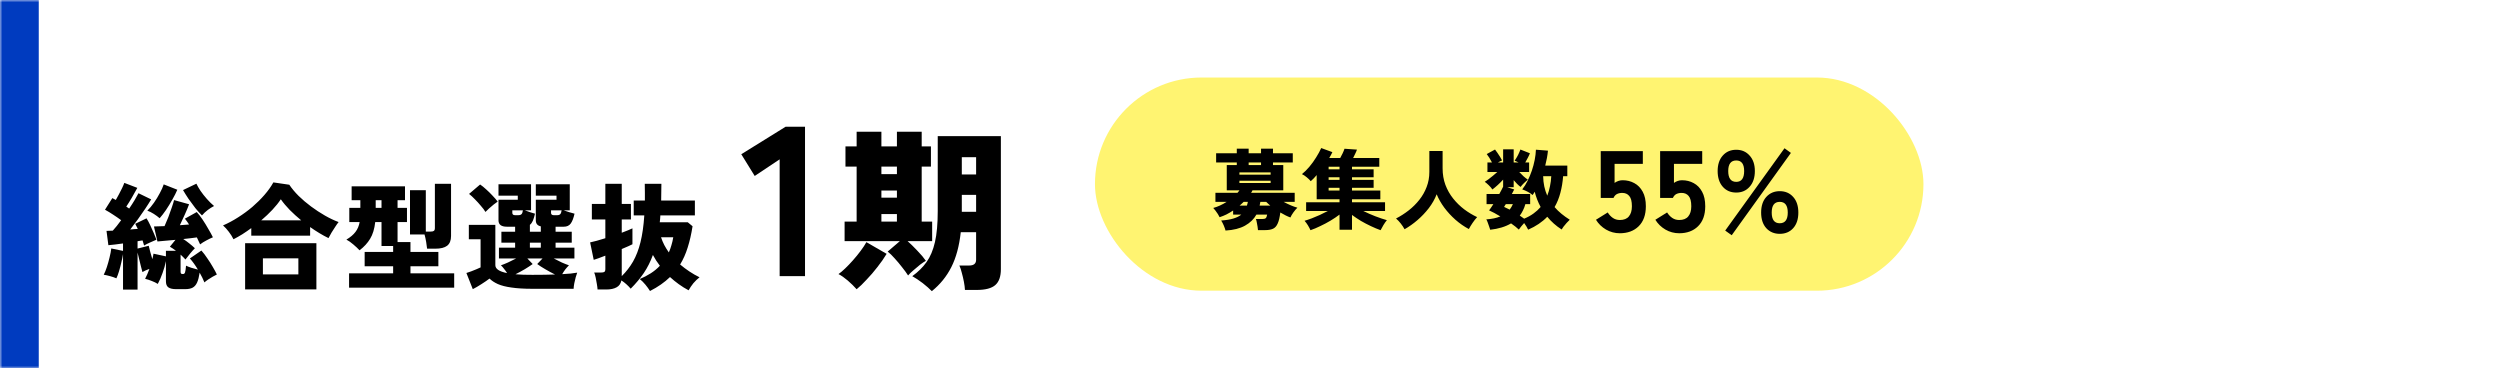 <svg width="516" height="76" viewBox="0 0 516 76" fill="none" xmlns="http://www.w3.org/2000/svg">
<mask id="path-1-inside-1_134_4407" fill="white">
<path d="M0 0H516V76H0V0Z"/>
</mask>
<path d="M0 0H516V76H0V0Z" fill="white"/>
<path d="M8 76V0H-8V76H8Z" fill="#003BBF" mask="url(#path-1-inside-1_134_4407)"/>
<path d="M25.392 59.776V52.432C25.312 52.976 25.192 53.568 25.032 54.208C24.888 54.848 24.728 55.456 24.552 56.032C24.376 56.608 24.2 57.08 24.024 57.448C23.624 57.272 23.184 57.12 22.704 56.992C22.24 56.864 21.808 56.768 21.408 56.704C21.632 56.288 21.848 55.76 22.056 55.12C22.264 54.48 22.448 53.824 22.608 53.152C22.784 52.464 22.904 51.84 22.968 51.28L25.392 51.784V50.248C24.832 50.312 24.288 50.384 23.76 50.464C23.248 50.528 22.784 50.576 22.368 50.608L21.984 47.656C22.16 47.64 22.36 47.632 22.584 47.632C22.808 47.632 23.04 47.624 23.28 47.608C23.536 47.336 23.808 47.016 24.096 46.648C24.4 46.264 24.704 45.864 25.008 45.448C24.512 45.08 23.968 44.704 23.376 44.32C22.8 43.936 22.232 43.592 21.672 43.288L23.184 40.888C23.312 40.952 23.432 41.016 23.544 41.08C23.672 41.128 23.792 41.192 23.904 41.272C24.112 40.92 24.328 40.528 24.552 40.096C24.792 39.664 25.008 39.24 25.2 38.824C25.408 38.392 25.56 38.032 25.656 37.744L28.344 38.776C27.992 39.416 27.616 40.088 27.216 40.792C26.816 41.48 26.432 42.096 26.064 42.64C26.176 42.704 26.28 42.776 26.376 42.856C26.488 42.92 26.584 42.984 26.664 43.048C27.08 42.44 27.456 41.856 27.792 41.296C28.128 40.736 28.392 40.264 28.584 39.88L31.2 41.152C30.88 41.696 30.48 42.328 30 43.048C29.52 43.768 29.008 44.504 28.464 45.256C27.92 46.008 27.392 46.712 26.88 47.368C27.152 47.336 27.416 47.312 27.672 47.296C27.928 47.28 28.184 47.264 28.44 47.248C28.344 47.04 28.248 46.848 28.152 46.672C28.072 46.496 27.992 46.336 27.912 46.192L30.24 45.064C30.48 45.432 30.728 45.888 30.984 46.432C31.24 46.96 31.48 47.496 31.704 48.04C31.944 48.584 32.136 49.064 32.28 49.48C31.88 49.64 31.456 49.824 31.008 50.032C30.56 50.224 30.136 50.44 29.736 50.68C29.704 50.52 29.656 50.352 29.592 50.176C29.544 50 29.488 49.816 29.424 49.624C29.264 49.64 29.096 49.664 28.92 49.696C28.744 49.728 28.568 49.76 28.392 49.792V51.304L30.696 50.728C30.776 51.048 30.88 51.464 31.008 51.976C31.152 52.472 31.296 52.976 31.44 53.488C31.488 53.28 31.536 53.08 31.584 52.888C31.632 52.696 31.664 52.52 31.68 52.36L34.248 52.912V51.76H36.312C35.88 51.424 35.464 51.144 35.064 50.92L36.216 49.504C35.448 49.568 34.728 49.632 34.056 49.696C33.384 49.76 32.864 49.808 32.496 49.84L31.776 46.744C32.368 46.744 33.096 46.72 33.96 46.672C34.216 46.112 34.48 45.488 34.752 44.8C35.024 44.096 35.264 43.424 35.472 42.784C35.696 42.144 35.848 41.648 35.928 41.296L39.024 42.16C38.816 42.736 38.528 43.432 38.16 44.248C37.808 45.048 37.464 45.792 37.128 46.48C37.464 46.448 37.792 46.424 38.112 46.408C38.432 46.376 38.736 46.352 39.024 46.336C38.736 45.888 38.448 45.488 38.16 45.136L40.608 43.768C41.008 44.2 41.416 44.728 41.832 45.352C42.248 45.976 42.64 46.616 43.008 47.272C43.392 47.912 43.704 48.48 43.944 48.976C43.544 49.136 43.096 49.352 42.6 49.624C42.104 49.88 41.672 50.152 41.304 50.44C41.224 50.232 41.12 50.008 40.992 49.768C40.88 49.512 40.76 49.256 40.632 49C40.264 49.048 39.832 49.104 39.336 49.168C38.856 49.216 38.352 49.272 37.824 49.336C38.224 49.592 38.632 49.888 39.048 50.224C39.48 50.56 39.872 50.896 40.224 51.232C39.952 51.504 39.624 51.872 39.24 52.336C38.872 52.784 38.552 53.192 38.28 53.56C38.152 53.4 38 53.24 37.824 53.08C37.648 52.904 37.464 52.728 37.272 52.552V56.08C37.272 56.256 37.304 56.384 37.368 56.464C37.432 56.528 37.568 56.56 37.776 56.56C37.968 56.56 38.104 56.456 38.184 56.248C38.264 56.04 38.336 55.568 38.4 54.832C38.64 54.96 39 55.104 39.48 55.264C39.976 55.408 40.432 55.536 40.848 55.648C40.592 55.216 40.32 54.8 40.032 54.4C39.744 54 39.464 53.648 39.192 53.344L41.568 51.712C41.984 52.176 42.392 52.712 42.792 53.32C43.208 53.912 43.584 54.504 43.92 55.096C44.272 55.688 44.552 56.208 44.76 56.656C44.52 56.768 44.232 56.92 43.896 57.112C43.56 57.304 43.24 57.504 42.936 57.712C42.632 57.92 42.384 58.112 42.192 58.288C41.936 57.648 41.608 56.976 41.208 56.272C41.08 57.136 40.904 57.816 40.68 58.312C40.456 58.808 40.152 59.16 39.768 59.368C39.384 59.576 38.872 59.68 38.232 59.68H36.36C35.608 59.68 35.064 59.552 34.728 59.296C34.408 59.056 34.248 58.64 34.248 58.048V53.896C34.088 54.696 33.856 55.512 33.552 56.344C33.264 57.176 32.936 57.928 32.568 58.6C32.216 58.376 31.808 58.176 31.344 58C30.88 57.808 30.416 57.656 29.952 57.544C30.24 57 30.536 56.32 30.84 55.504C30.584 55.584 30.336 55.68 30.096 55.792C29.856 55.904 29.624 56.024 29.4 56.152C29.336 55.88 29.24 55.52 29.112 55.072C29 54.608 28.88 54.12 28.752 53.608C28.624 53.08 28.504 52.584 28.392 52.12V59.776H25.392ZM32.952 45.04C32.6 44.736 32.2 44.44 31.752 44.152C31.304 43.864 30.856 43.64 30.408 43.48C30.872 43.032 31.328 42.488 31.776 41.848C32.224 41.208 32.624 40.552 32.976 39.88C33.344 39.208 33.616 38.6 33.792 38.056L36.6 39.16C36.344 39.768 36 40.448 35.568 41.2C35.152 41.952 34.712 42.672 34.248 43.36C33.784 44.032 33.352 44.592 32.952 45.04ZM41.688 44.464C41.272 44.064 40.816 43.56 40.32 42.952C39.84 42.328 39.368 41.688 38.904 41.032C38.456 40.36 38.08 39.76 37.776 39.232L40.536 37.912C40.728 38.328 41.008 38.816 41.376 39.376C41.76 39.936 42.2 40.496 42.696 41.056C43.192 41.616 43.688 42.104 44.184 42.52C43.768 42.728 43.336 43 42.888 43.336C42.44 43.672 42.04 44.048 41.688 44.464ZM48.192 49.384C47.936 48.856 47.616 48.344 47.232 47.848C46.848 47.336 46.448 46.896 46.032 46.528C47.072 46.08 48.104 45.528 49.128 44.872C50.168 44.216 51.152 43.496 52.08 42.712C53.008 41.912 53.84 41.088 54.576 40.24C55.328 39.376 55.944 38.512 56.424 37.648L59.712 38.128C60.224 38.896 60.864 39.664 61.632 40.432C62.416 41.2 63.272 41.928 64.2 42.616C65.128 43.304 66.08 43.928 67.056 44.488C68.032 45.048 68.976 45.496 69.888 45.832C69.68 46.088 69.448 46.416 69.192 46.816C68.936 47.2 68.68 47.6 68.424 48.016C68.184 48.416 67.976 48.792 67.8 49.144C66.584 48.552 65.32 47.792 64.008 46.864V48.64H51.864V47.08C51.256 47.528 50.64 47.952 50.016 48.352C49.392 48.736 48.784 49.08 48.192 49.384ZM50.592 59.728V50.2H65.304V59.728H50.592ZM54.264 56.632H61.584V53.32H54.264V56.632ZM53.928 45.472H62.16C61.328 44.784 60.544 44.072 59.808 43.336C59.088 42.6 58.472 41.864 57.96 41.128C57.512 41.816 56.936 42.536 56.232 43.288C55.544 44.024 54.776 44.752 53.928 45.472ZM72.048 59.368V56.416H81.144V54.952H75.264V52H81.144V50.776H78.744V45.832H77.448C77.288 47.256 76.936 48.408 76.392 49.288C75.864 50.168 75.136 50.96 74.208 51.664C73.856 51.28 73.432 50.88 72.936 50.464C72.44 50.032 71.96 49.696 71.496 49.456C72.328 48.96 72.952 48.432 73.368 47.872C73.8 47.312 74.088 46.632 74.232 45.832H72.096V42.904H74.376V41.32H72.576V38.464H83.592V41.32H82.056V42.904H84V45.832H82.056V49.96H84.72V52H90.48V54.952H84.72V56.416H93.744V59.368H72.048ZM88.152 51.328C88.12 50.96 88.056 50.496 87.96 49.936C87.864 49.36 87.752 48.848 87.624 48.4H84.624V39.256H87.888V47.8H88.872C89.192 47.8 89.416 47.752 89.544 47.656C89.688 47.56 89.76 47.36 89.76 47.056V37.936H93.096V48.712C93.096 49.64 92.824 50.312 92.28 50.728C91.752 51.128 90.944 51.328 89.856 51.328H88.152ZM77.544 42.904H78.744V41.32H77.544V42.904ZM97.584 59.68L96.264 56.344C96.552 56.248 96.88 56.136 97.248 56.008C97.616 55.864 97.976 55.72 98.328 55.576C98.68 55.432 98.968 55.304 99.192 55.192V49.384H96.768V46.408H102.24V54.736C102.24 55.504 103.048 56.048 104.664 56.368C104.488 56.08 104.288 55.8 104.064 55.528C103.856 55.24 103.632 54.984 103.392 54.76C103.776 54.632 104.256 54.44 104.832 54.184C105.424 53.912 105.992 53.632 106.536 53.344H102.984V51.112H106.32V50.08H103.488V47.824H106.32V46.792H104.616C103.464 46.792 102.888 46.352 102.888 45.472V41.224H106.872V40.384H102.888V38.032H109.608V43.408H108.312C108.632 43.52 108.992 43.648 109.392 43.792C109.808 43.92 110.152 44.024 110.424 44.104C110.296 44.68 110.152 45.16 109.992 45.544C109.832 45.912 109.624 46.2 109.368 46.408V47.824H111.624V46.72C110.936 46.576 110.592 46.16 110.592 45.472V41.224H114.864V40.384H110.592V38.032H117.6V43.408H116.328C116.648 43.52 117.032 43.648 117.48 43.792C117.944 43.92 118.312 44.024 118.584 44.104C118.376 45.032 118.112 45.712 117.792 46.144C117.472 46.576 117 46.792 116.376 46.792H114.672V47.824H118.008V50.08H114.672V51.112H118.56V53.344H114.288C114.832 53.632 115.392 53.912 115.968 54.184C116.56 54.44 117.048 54.632 117.432 54.76C117.176 55.016 116.92 55.304 116.664 55.624C116.424 55.944 116.216 56.264 116.04 56.584C116.68 56.552 117.256 56.512 117.768 56.464C118.296 56.4 118.752 56.336 119.136 56.272C119.04 56.512 118.936 56.832 118.824 57.232C118.712 57.632 118.616 58.04 118.536 58.456C118.456 58.888 118.408 59.272 118.392 59.608H109.896C108.168 59.608 106.72 59.52 105.552 59.344C104.4 59.184 103.464 58.944 102.744 58.624C102.04 58.304 101.472 57.928 101.04 57.496C100.576 57.848 100.016 58.232 99.36 58.648C98.72 59.064 98.128 59.408 97.584 59.68ZM100.2 43.744C99.96 43.344 99.64 42.92 99.24 42.472C98.856 42.008 98.448 41.56 98.016 41.128C97.6 40.696 97.2 40.328 96.816 40.024L99.096 38.08C99.48 38.336 99.896 38.672 100.344 39.088C100.792 39.488 101.224 39.912 101.64 40.36C102.072 40.808 102.432 41.224 102.72 41.608C102.496 41.752 102.224 41.952 101.904 42.208C101.584 42.464 101.264 42.736 100.944 43.024C100.64 43.296 100.392 43.536 100.2 43.744ZM109.896 56.728C111.656 56.728 113.208 56.704 114.552 56.656C113.912 56.336 113.248 55.976 112.56 55.576C111.872 55.176 111.312 54.816 110.88 54.496L111.984 53.344H108.84L109.944 54.496C109.528 54.8 108.992 55.152 108.336 55.552C107.68 55.936 107.032 56.288 106.392 56.608C106.904 56.64 107.448 56.672 108.024 56.704C108.616 56.72 109.24 56.728 109.896 56.728ZM109.368 51.112H111.624V50.08H109.368V51.112ZM114.312 44.416H114.984C115.288 44.416 115.504 44.344 115.632 44.2C115.776 44.056 115.872 43.792 115.92 43.408H113.736V43.936C113.736 44.256 113.928 44.416 114.312 44.416ZM106.32 44.416H106.968C107.272 44.416 107.496 44.344 107.64 44.2C107.784 44.056 107.88 43.792 107.928 43.408H105.744V43.936C105.744 44.256 105.936 44.416 106.32 44.416ZM134.16 60.064C133.904 59.648 133.592 59.216 133.224 58.768C132.856 58.32 132.464 57.928 132.048 57.592C132.848 57.256 133.6 56.864 134.304 56.416C135.008 55.968 135.64 55.448 136.2 54.856C135.928 54.504 135.672 54.144 135.432 53.776C135.192 53.392 134.968 53.008 134.76 52.624C134.264 53.984 133.64 55.224 132.888 56.344C132.136 57.448 131.232 58.528 130.176 59.584C129.92 59.28 129.624 58.976 129.288 58.672C128.952 58.368 128.608 58.104 128.256 57.88C128.128 58.536 127.8 59.008 127.272 59.296C126.744 59.6 126.024 59.752 125.112 59.752H123.336C123.32 59.448 123.272 59.072 123.192 58.624C123.128 58.176 123.048 57.736 122.952 57.304C122.856 56.856 122.752 56.504 122.64 56.248H124.08C124.384 56.248 124.6 56.208 124.728 56.128C124.872 56.032 124.944 55.832 124.944 55.528V52.768C124.4 52.976 123.912 53.16 123.48 53.32C123.064 53.464 122.752 53.568 122.544 53.632L121.8 50.032C122.168 49.952 122.624 49.84 123.168 49.696C123.728 49.536 124.32 49.36 124.944 49.168V45.304H122.16V42.088H124.944V37.936H128.328V42.088H130.224V45.304H128.328V48.04C128.84 47.848 129.288 47.672 129.672 47.512C130.072 47.352 130.36 47.224 130.536 47.128V50.416C130.36 50.512 130.072 50.648 129.672 50.824C129.288 50.984 128.84 51.176 128.328 51.4V56.992C129.24 56.096 130.016 55.096 130.656 53.992C131.296 52.872 131.808 51.544 132.192 50.008C132.576 48.472 132.84 46.624 132.984 44.464H130.8V41.392H133.104C133.12 40.864 133.12 40.32 133.104 39.76C133.104 39.2 133.096 38.624 133.08 38.032V37.936H136.512C136.512 38.544 136.504 39.136 136.488 39.712C136.488 40.288 136.48 40.848 136.464 41.392H143.424V44.464H136.296C136.28 44.704 136.264 44.944 136.248 45.184C136.232 45.424 136.208 45.656 136.176 45.88H141.96L142.944 46.696C142.688 48.328 142.352 49.792 141.936 51.088C141.536 52.384 141.016 53.552 140.376 54.592C140.984 55.104 141.624 55.584 142.296 56.032C142.968 56.48 143.664 56.88 144.384 57.232C143.936 57.584 143.512 57.992 143.112 58.456C142.728 58.936 142.4 59.424 142.128 59.92C141.408 59.536 140.728 59.112 140.088 58.648C139.448 58.184 138.848 57.696 138.288 57.184C137.728 57.728 137.104 58.24 136.416 58.72C135.728 59.2 134.976 59.648 134.16 60.064ZM138.048 52.096C138.256 51.632 138.432 51.144 138.576 50.632C138.736 50.12 138.864 49.568 138.96 48.976H136.44C136.616 49.52 136.84 50.056 137.112 50.584C137.384 51.096 137.696 51.6 138.048 52.096Z" fill="black"/>
<path d="M160.92 57V32.888L155.772 36.32L153 31.832L162.152 26.156H166.156V57H160.92ZM192.325 60.096C191.869 59.616 191.245 59.064 190.453 58.44C189.661 57.84 188.941 57.36 188.293 57C189.493 56.136 190.477 55.164 191.245 54.084C192.013 53.004 192.589 51.636 192.973 49.98C193.357 48.3 193.549 46.164 193.549 43.572V28.092H206.581V55.56C206.581 57.072 206.197 58.164 205.429 58.836C204.661 59.508 203.389 59.844 201.613 59.844H199.165C199.141 59.34 199.069 58.776 198.949 58.152C198.829 57.528 198.685 56.916 198.517 56.316C198.373 55.716 198.205 55.212 198.013 54.804H200.029C200.989 54.804 201.469 54.408 201.469 53.616V47.928H198.301C197.989 50.784 197.341 53.184 196.357 55.128C195.373 57.072 194.029 58.728 192.325 60.096ZM187.429 56.856C187.093 56.328 186.673 55.752 186.169 55.128C185.689 54.504 185.185 53.904 184.657 53.328C184.153 52.752 183.673 52.284 183.217 51.924L185.737 49.764H174.325V45.732H176.809V34.392H174.505V30.216H176.809V27.192H181.921V30.216H185.125V27.192H190.237V30.216H192.145V34.392H190.237V45.732H192.397V49.764H187.321C187.969 50.34 188.653 51.012 189.373 51.78C190.117 52.548 190.693 53.232 191.101 53.832C190.789 54 190.393 54.264 189.913 54.624C189.457 54.984 189.001 55.368 188.545 55.776C188.089 56.16 187.717 56.52 187.429 56.856ZM176.809 59.7C176.281 59.1 175.669 58.5 174.973 57.9C174.301 57.324 173.665 56.88 173.065 56.568C173.449 56.304 173.905 55.92 174.433 55.416C174.961 54.912 175.501 54.348 176.053 53.724C176.629 53.076 177.157 52.428 177.637 51.78C178.141 51.108 178.537 50.508 178.825 49.98L183.001 52.392C182.473 53.28 181.837 54.192 181.093 55.128C180.373 56.064 179.629 56.928 178.861 57.72C178.117 58.536 177.433 59.196 176.809 59.7ZM198.517 36.012H201.469V32.448H198.517V36.012ZM198.517 43.716H201.469V40.224H198.517V43.716ZM181.921 45.732H185.125V44.184H181.921V45.732ZM181.921 35.94H185.125V34.392H181.921V35.94ZM181.921 40.8H185.125V39.324H181.921V40.8Z" fill="black"/>
<rect x="226" y="16" width="171" height="44" rx="22" fill="#FFF471"/>
<path d="M252.952 47.584C252.868 47.272 252.748 46.93 252.592 46.558C252.436 46.186 252.256 45.838 252.052 45.514C253.084 45.442 253.93 45.304 254.59 45.1C255.262 44.896 255.802 44.626 256.21 44.29H254.518V43.444C254.074 43.744 253.618 44.014 253.15 44.254C252.682 44.482 252.208 44.674 251.728 44.83C251.644 44.638 251.524 44.422 251.368 44.182C251.212 43.93 251.044 43.69 250.864 43.462C250.696 43.234 250.546 43.054 250.414 42.922C250.87 42.802 251.332 42.634 251.8 42.418C252.28 42.202 252.742 41.95 253.186 41.662H250.864V39.79H255.418C255.49 39.706 255.562 39.622 255.634 39.538C255.706 39.454 255.772 39.37 255.832 39.286H253.204V34.066H255.274V33.526H251.008V31.636H255.274V30.682H257.722V31.636H260.278V30.682H262.744V31.636H266.83V33.526H262.744V34.066H264.868V39.286H258.514C258.478 39.37 258.436 39.454 258.388 39.538C258.34 39.622 258.286 39.706 258.226 39.79H267.226V41.662H264.94C265.948 42.214 266.896 42.616 267.784 42.868C267.52 43.12 267.244 43.444 266.956 43.84C266.68 44.224 266.476 44.572 266.344 44.884C266.056 44.788 265.732 44.65 265.372 44.47C265.012 44.29 264.64 44.086 264.256 43.858C264.136 44.854 263.956 45.61 263.716 46.126C263.488 46.654 263.17 47.014 262.762 47.206C262.354 47.398 261.82 47.494 261.16 47.494H259.648C259.636 47.314 259.606 47.068 259.558 46.756C259.51 46.456 259.456 46.162 259.396 45.874C259.348 45.586 259.288 45.364 259.216 45.208H260.476C260.86 45.208 261.118 45.148 261.25 45.028C261.382 44.908 261.478 44.662 261.538 44.29H259.324C258.796 45.238 258.01 46 256.966 46.576C255.934 47.152 254.596 47.488 252.952 47.584ZM255.814 37.774H262.258V37.306H255.814V37.774ZM255.814 36.046H262.258V35.578H255.814V36.046ZM257.722 34.066H260.278V33.526H257.722V34.066ZM259.99 42.436H262.186C262.03 42.304 261.88 42.172 261.736 42.04C261.592 41.908 261.46 41.782 261.34 41.662H260.134C260.122 41.794 260.098 41.926 260.062 42.058C260.038 42.178 260.014 42.304 259.99 42.436ZM255.85 42.436H257.362C257.41 42.316 257.446 42.19 257.47 42.058C257.506 41.926 257.536 41.794 257.56 41.662H256.696C256.564 41.794 256.426 41.926 256.282 42.058C256.15 42.178 256.006 42.304 255.85 42.436ZM270.484 47.512C270.364 47.236 270.19 46.906 269.962 46.522C269.734 46.15 269.5 45.832 269.26 45.568C269.716 45.436 270.214 45.268 270.754 45.064C271.306 44.848 271.864 44.614 272.428 44.362C273.004 44.098 273.55 43.828 274.066 43.552H269.584V41.752H276.478V41.122H271.762V36.136C271.558 36.376 271.354 36.604 271.15 36.82C270.946 37.036 270.742 37.228 270.538 37.396C270.346 37.156 270.076 36.892 269.728 36.604C269.392 36.316 269.056 36.094 268.72 35.938C269.236 35.53 269.746 35.026 270.25 34.426C270.766 33.814 271.234 33.166 271.654 32.482C272.086 31.798 272.434 31.156 272.698 30.556L275.002 31.402C274.918 31.582 274.822 31.774 274.714 31.978C274.606 32.182 274.486 32.392 274.354 32.608H276.622C276.79 32.308 276.958 31.984 277.126 31.636C277.294 31.276 277.42 30.964 277.504 30.7L280.078 30.88C279.994 31.132 279.874 31.414 279.718 31.726C279.574 32.038 279.43 32.332 279.286 32.608H284.686V34.408H279.052V34.948H283.516V36.586H279.052V37.126H283.516V38.764H279.052V39.322H284.902V41.122H279.052V41.752H285.874V43.552H281.392C282.184 43.948 283.018 44.314 283.894 44.65C284.782 44.986 285.568 45.25 286.252 45.442C286.024 45.706 285.784 46.048 285.532 46.468C285.28 46.888 285.088 47.236 284.956 47.512C284.344 47.296 283.684 47.02 282.976 46.684C282.28 46.36 281.59 46 280.906 45.604C280.234 45.196 279.616 44.782 279.052 44.362V47.422H276.478V44.29C275.914 44.722 275.29 45.142 274.606 45.55C273.922 45.958 273.22 46.33 272.5 46.666C271.792 47.014 271.12 47.296 270.484 47.512ZM274.228 39.322H276.478V38.764H274.228V39.322ZM274.228 37.126H276.478V36.586H274.228V37.126ZM274.228 34.948H276.478V34.408H274.228V34.948ZM289.906 47.314C289.678 46.906 289.414 46.51 289.114 46.126C288.814 45.742 288.49 45.4 288.142 45.1C289.066 44.62 289.936 44.062 290.752 43.426C291.58 42.778 292.312 42.052 292.948 41.248C293.596 40.432 294.1 39.544 294.46 38.584C294.832 37.624 295.018 36.592 295.018 35.488V31.168H297.754V34.732C297.754 35.968 297.946 37.108 298.33 38.152C298.726 39.196 299.26 40.138 299.932 40.978C300.604 41.818 301.366 42.562 302.218 43.21C303.07 43.846 303.958 44.38 304.882 44.812C304.57 45.148 304.258 45.544 303.946 46C303.634 46.456 303.376 46.882 303.172 47.278C302.2 46.762 301.276 46.12 300.4 45.352C299.536 44.584 298.768 43.75 298.096 42.85C297.436 41.95 296.914 41.032 296.53 40.096C296.146 41.092 295.606 42.046 294.91 42.958C294.214 43.858 293.434 44.68 292.57 45.424C291.706 46.168 290.818 46.798 289.906 47.314ZM307.582 47.422C307.522 47.23 307.444 46.996 307.348 46.72C307.264 46.444 307.168 46.174 307.06 45.91C306.964 45.634 306.868 45.424 306.772 45.28C307.912 45.208 308.878 45.004 309.67 44.668C308.758 44.116 307.984 43.702 307.348 43.426C307.468 43.27 307.6 43.084 307.744 42.868C307.9 42.64 308.062 42.394 308.23 42.13H306.826V40.042H309.454C309.622 39.742 309.772 39.466 309.904 39.214C310.048 38.95 310.162 38.722 310.246 38.53V37.072C309.91 37.444 309.538 37.816 309.13 38.188C308.734 38.548 308.368 38.854 308.032 39.106C307.84 38.818 307.582 38.518 307.258 38.206C306.934 37.894 306.664 37.666 306.448 37.522C306.664 37.402 306.916 37.234 307.204 37.018C307.504 36.79 307.816 36.544 308.14 36.28C308.464 36.016 308.764 35.758 309.04 35.506H307.006V33.526H307.942C307.774 33.19 307.594 32.872 307.402 32.572C307.21 32.272 307.03 32.014 306.862 31.798L308.572 30.862C308.728 31.054 308.902 31.294 309.094 31.582C309.286 31.858 309.466 32.134 309.634 32.41C309.802 32.686 309.934 32.92 310.03 33.112C309.886 33.172 309.742 33.238 309.598 33.31C309.466 33.37 309.328 33.442 309.184 33.526H310.246V30.826H312.424V33.526H313.414C313.27 33.454 313.132 33.388 313 33.328C312.868 33.268 312.742 33.214 312.622 33.166C312.886 32.782 313.12 32.392 313.324 31.996C313.528 31.588 313.69 31.21 313.81 30.862L315.772 31.636C315.664 31.924 315.52 32.236 315.34 32.572C315.172 32.896 314.998 33.214 314.818 33.526H315.61V35.506H313.576C313.852 35.806 314.146 36.1 314.458 36.388C314.77 36.664 315.064 36.892 315.34 37.072C315.1 37.264 314.842 37.498 314.566 37.774C314.29 38.038 314.05 38.308 313.846 38.584C313.594 38.392 313.348 38.176 313.108 37.936C312.868 37.696 312.64 37.444 312.424 37.18V38.638H311.092L312.532 39.106C312.46 39.25 312.382 39.4 312.298 39.556C312.226 39.712 312.142 39.874 312.046 40.042H315.826V42.13H314.836C314.716 42.586 314.554 43.012 314.35 43.408C314.158 43.804 313.936 44.17 313.684 44.506C313.852 44.614 314.008 44.722 314.152 44.83C314.308 44.938 314.452 45.04 314.584 45.136C315.304 44.836 315.946 44.482 316.51 44.074C317.074 43.666 317.566 43.216 317.986 42.724C317.446 41.728 317.038 40.678 316.762 39.574C316.69 39.694 316.618 39.814 316.546 39.934C316.474 40.042 316.402 40.15 316.33 40.258C316.066 40.018 315.736 39.796 315.34 39.592C314.956 39.388 314.572 39.22 314.188 39.088C314.596 38.584 314.962 38.002 315.286 37.342C315.622 36.67 315.916 35.968 316.168 35.236C316.42 34.492 316.618 33.748 316.762 33.004C316.906 32.26 316.99 31.558 317.014 30.898L319.498 31.096C319.45 31.6 319.378 32.11 319.282 32.626C319.186 33.142 319.072 33.658 318.94 34.174H323.494V36.37H322.63C322.534 37.606 322.342 38.758 322.054 39.826C321.778 40.882 321.382 41.854 320.866 42.742C321.286 43.234 321.76 43.696 322.288 44.128C322.816 44.56 323.386 44.968 323.998 45.352C323.794 45.556 323.572 45.784 323.332 46.036C323.104 46.3 322.894 46.552 322.702 46.792C322.522 47.032 322.396 47.224 322.324 47.368C321.184 46.636 320.194 45.76 319.354 44.74C318.322 45.82 317.008 46.708 315.412 47.404C315.316 47.2 315.196 46.978 315.052 46.738C314.92 46.51 314.764 46.276 314.584 46.036C314.392 46.252 314.194 46.48 313.99 46.72C313.786 46.972 313.618 47.194 313.486 47.386C313.294 47.206 313.06 47.002 312.784 46.774C312.508 46.558 312.208 46.336 311.884 46.108C311.296 46.456 310.642 46.738 309.922 46.954C309.202 47.17 308.422 47.326 307.582 47.422ZM319.354 40.384C319.594 39.772 319.78 39.13 319.912 38.458C320.056 37.786 320.146 37.09 320.182 36.37H318.508C318.52 37.114 318.598 37.822 318.742 38.494C318.886 39.154 319.09 39.784 319.354 40.384ZM311.596 43.264C311.848 42.94 312.07 42.562 312.262 42.13H310.804C310.732 42.238 310.666 42.34 310.606 42.436C310.546 42.532 310.492 42.622 310.444 42.706C310.624 42.79 310.81 42.88 311.002 42.976C311.206 43.06 311.404 43.156 311.596 43.264Z" fill="black"/>
<path d="M334.328 48.144C333.304 48.144 332.352 47.888 331.472 47.376C330.608 46.864 329.92 46.192 329.408 45.36L331.832 43.848C332.12 44.312 332.472 44.688 332.888 44.976C333.304 45.264 333.784 45.408 334.328 45.408C335.176 45.408 335.8 45.16 336.2 44.664C336.616 44.168 336.824 43.472 336.824 42.576C336.824 41.568 336.64 40.856 336.272 40.44C335.92 40.024 335.44 39.816 334.832 39.816C334.416 39.816 334.048 39.896 333.728 40.056C333.424 40.216 333.192 40.48 333.032 40.848H330.392V31.2H339.08V33.816H333.248V37.752C333.488 37.576 333.752 37.44 334.04 37.344C334.328 37.248 334.616 37.2 334.904 37.2C335.8 37.2 336.608 37.4 337.328 37.8C338.048 38.184 338.624 38.776 339.056 39.576C339.488 40.36 339.704 41.36 339.704 42.576C339.704 44.352 339.208 45.728 338.216 46.704C337.24 47.664 335.944 48.144 334.328 48.144ZM346.585 48.144C345.561 48.144 344.609 47.888 343.729 47.376C342.865 46.864 342.177 46.192 341.665 45.36L344.089 43.848C344.377 44.312 344.729 44.688 345.145 44.976C345.561 45.264 346.041 45.408 346.585 45.408C347.433 45.408 348.057 45.16 348.457 44.664C348.873 44.168 349.081 43.472 349.081 42.576C349.081 41.568 348.897 40.856 348.529 40.44C348.177 40.024 347.697 39.816 347.089 39.816C346.673 39.816 346.305 39.896 345.985 40.056C345.681 40.216 345.449 40.48 345.289 40.848H342.649V31.2H351.337V33.816H345.505V37.752C345.745 37.576 346.009 37.44 346.297 37.344C346.585 37.248 346.873 37.2 347.161 37.2C348.057 37.2 348.865 37.4 349.585 37.8C350.305 38.184 350.881 38.776 351.313 39.576C351.745 40.36 351.961 41.36 351.961 42.576C351.961 44.352 351.465 45.728 350.473 46.704C349.497 47.664 348.201 48.144 346.585 48.144ZM358.362 39.744C357.21 39.744 356.282 39.344 355.578 38.544C354.874 37.744 354.522 36.664 354.522 35.304C354.522 33.96 354.874 32.896 355.578 32.112C356.282 31.312 357.21 30.912 358.362 30.912C359.498 30.912 360.418 31.312 361.122 32.112C361.842 32.896 362.202 33.96 362.202 35.304C362.202 36.664 361.842 37.744 361.122 38.544C360.418 39.344 359.498 39.744 358.362 39.744ZM367.338 48.264C366.202 48.264 365.274 47.872 364.554 47.088C363.85 46.304 363.498 45.232 363.498 43.872C363.498 42.512 363.85 41.44 364.554 40.656C365.274 39.856 366.202 39.456 367.338 39.456C368.49 39.456 369.418 39.856 370.122 40.656C370.826 41.44 371.178 42.512 371.178 43.872C371.178 45.232 370.826 46.304 370.122 47.088C369.418 47.872 368.49 48.264 367.338 48.264ZM357.426 48.552L356.082 47.592L368.322 30.6L369.642 31.56L357.426 48.552ZM367.338 46.08C368.442 46.08 368.994 45.344 368.994 43.872C368.994 42.4 368.442 41.664 367.338 41.664C366.234 41.664 365.682 42.4 365.682 43.872C365.682 45.344 366.234 46.08 367.338 46.08ZM358.362 37.536C359.45 37.536 359.994 36.792 359.994 35.304C359.994 33.848 359.45 33.12 358.362 33.12C357.258 33.12 356.706 33.848 356.706 35.304C356.706 36.792 357.258 37.536 358.362 37.536Z" fill="black"/>
</svg>
